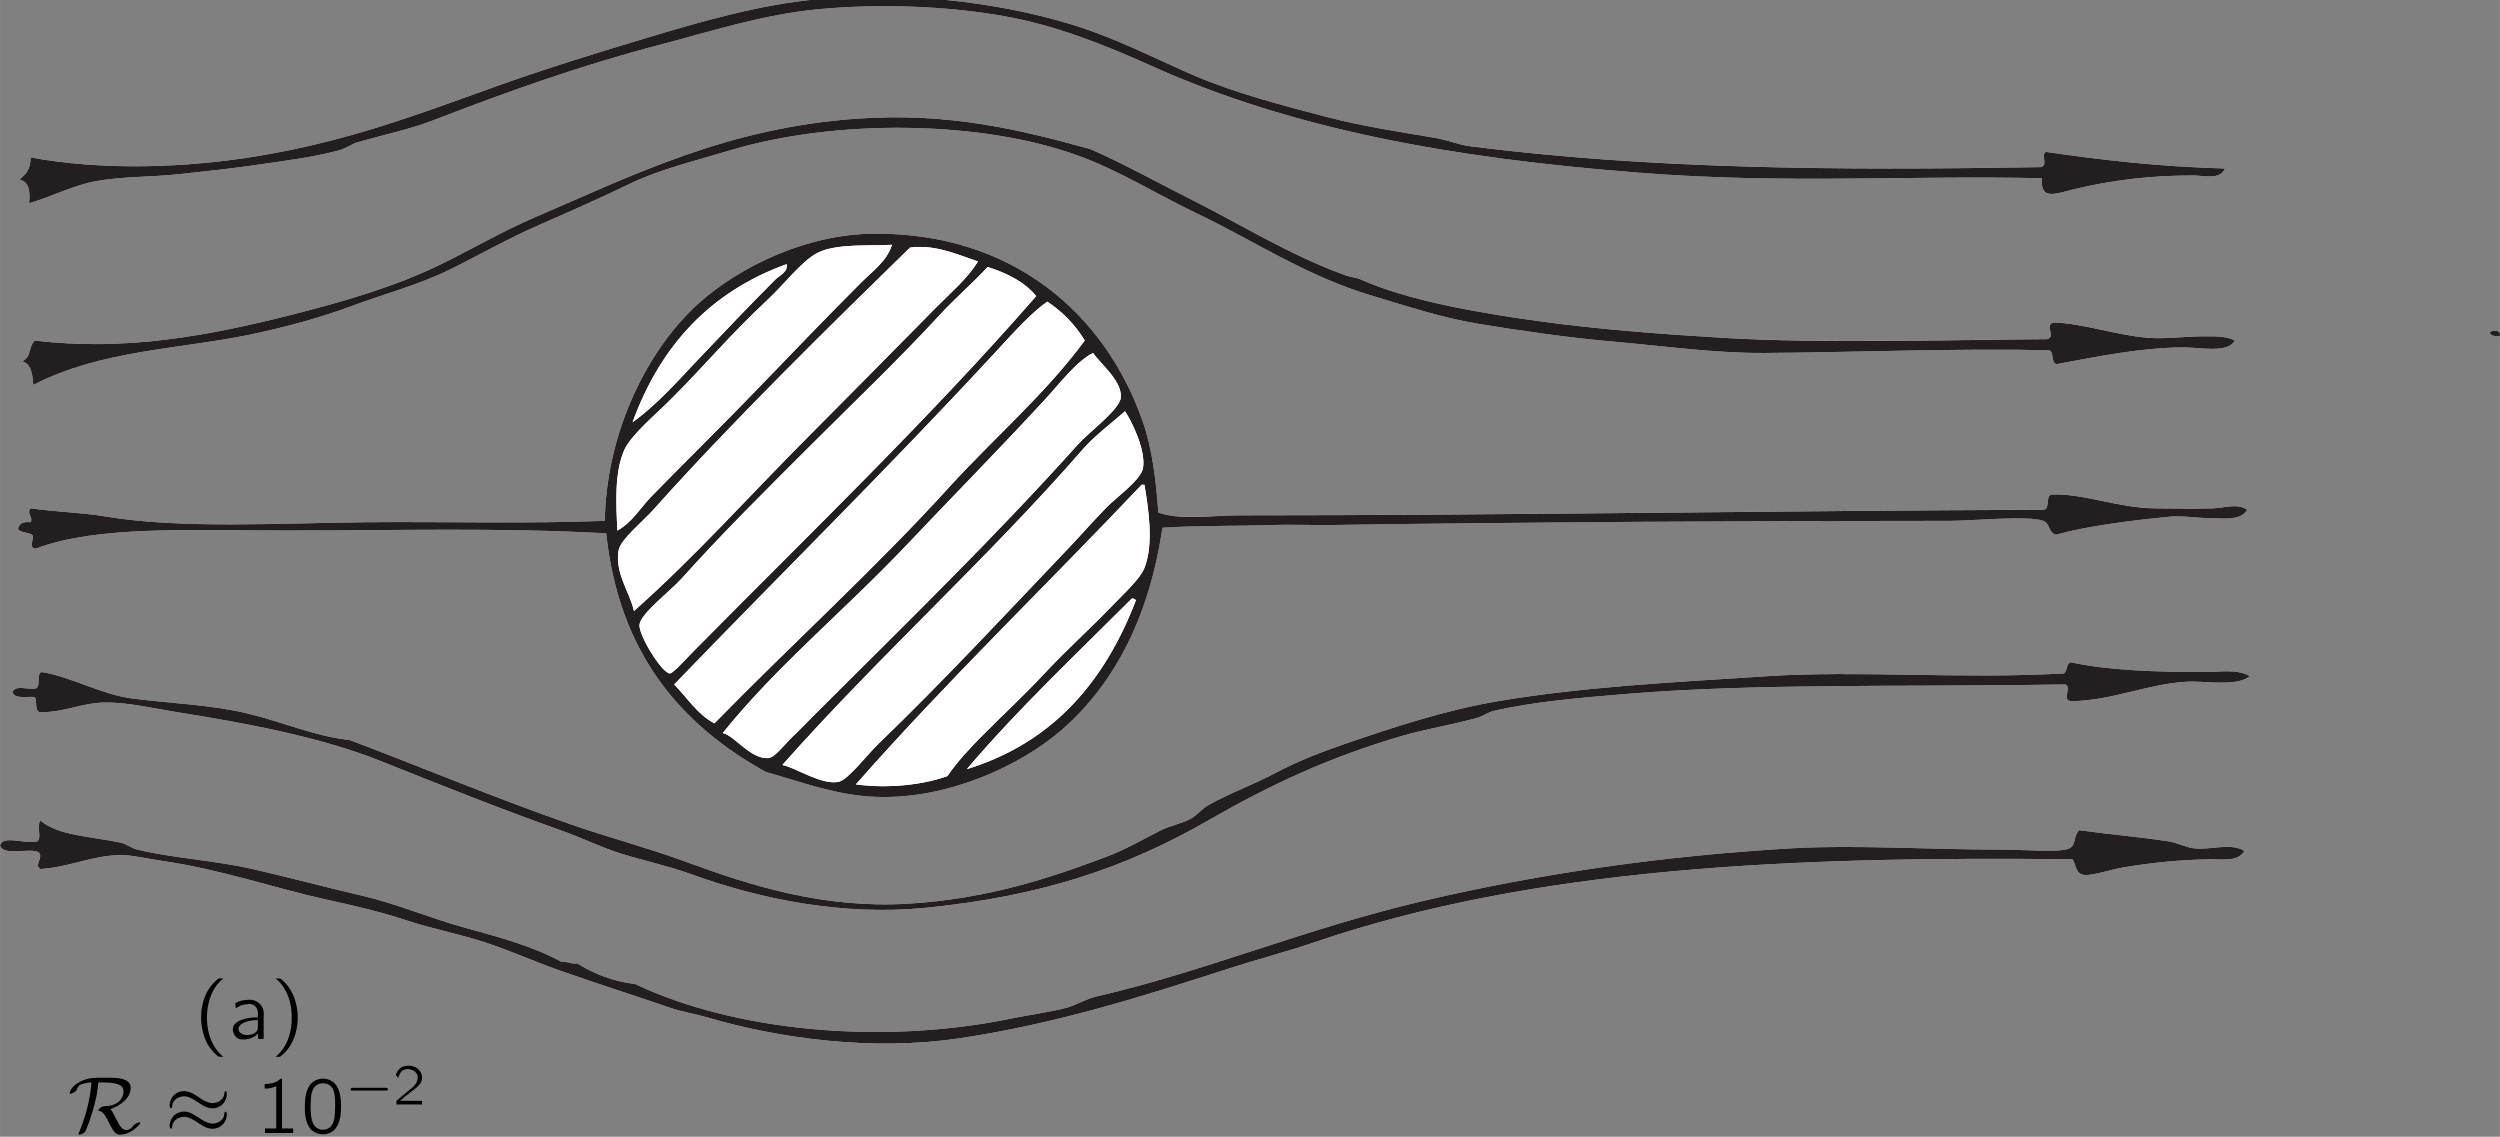 <?xml version="1.0" encoding="UTF-8" standalone="no"?>
<!-- Created with Inkscape (http://www.inkscape.org/) -->
<svg xmlns:dc="http://purl.org/dc/elements/1.1/" xmlns:cc="http://creativecommons.org/ns#" xmlns:rdf="http://www.w3.org/1999/02/22-rdf-syntax-ns#" xmlns:svg="http://www.w3.org/2000/svg" xmlns="http://www.w3.org/2000/svg" xmlns:xlink="http://www.w3.org/1999/xlink" version="1.1" width="299.1pt" height="136.0pt" viewBox="0 0 215.79 98.121" id="svg34424">
  <rect x="0" y="0" width="215.79" height="98.121" fill="#808080" stroke="none"/>
  <defs id="defs34426">
    <g id="g34428">
      <g id="glyph0-0"/>
      <g id="glyph0-1">
        <path d="M 2.578,1.547 C 2.547,1.5 2.5,1.469 2.453,1.438 1.688,0.75 1.219,-0.312 1.172,-1.594 c -0.031,-0.875 0.125,-1.781 0.531,-2.562 0.203,-0.375 0.438,-0.688 0.75,-0.953 C 2.5,-5.156 2.547,-5.188 2.578,-5.219 l -0.25,0 c -0.156,0 -0.141,0 -0.25,0.078 -0.359,0.281 -0.656,0.656 -0.891,1.078 -0.656,1.234 -0.703,2.906 -0.094,4.25 0.219,0.5 0.562,0.922 0.984,1.281 0.094,0.062 0.094,0.078 0.25,0.078 l 0.25,0 z m 0,0" id="path34432"/>
      </g>
      <g id="glyph0-2">
        <path d="m 0.641,-2.641 c 0.125,-0.062 0.219,-0.141 0.344,-0.203 C 1.203,-2.938 1.438,-2.984 1.688,-3 1.75,-3.016 1.828,-3.016 1.906,-3.016 c 0.281,0.047 0.516,0.234 0.594,0.5 0.078,0.203 0.047,0.453 0.047,0.656 -0.359,0 -0.734,0.031 -1.094,0.125 -0.5,0.125 -1.125,0.375 -1.062,1.016 0.047,0.281 0.203,0.562 0.469,0.703 C 1.031,0.062 1.234,0.062 1.438,0.047 1.734,0.016 2.062,-0.062 2.312,-0.25 c 0.094,-0.062 0.172,-0.141 0.25,-0.219 l 0,0.469 0.484,0 0,-1.828 c 0,-0.188 0.031,-0.391 -0.016,-0.594 -0.062,-0.484 -0.5,-0.844 -0.953,-0.938 -0.281,-0.047 -0.719,0.016 -0.953,0.062 -0.078,0.031 -0.469,0.156 -0.5,0.219 -0.031,0.031 -0.016,0.094 -0.016,0.125 0.016,0.109 0.031,0.203 0.031,0.312 z m 1.906,1.016 0,0.516 c 0,0.141 0,0.266 -0.062,0.391 -0.078,0.141 -0.219,0.25 -0.375,0.297 -0.328,0.125 -0.781,0.141 -1.062,-0.094 C 0.969,-0.562 0.906,-0.641 0.891,-0.75 0.812,-1.047 1.078,-1.281 1.312,-1.391 1.641,-1.547 2.109,-1.625 2.547,-1.625 z m 0,0" id="path34435"/>
      </g>
      <g id="glyph0-3">
        <path d="m 0.438,-5.219 c 0.031,0.031 0.078,0.062 0.125,0.109 0.859,0.766 1.328,2 1.266,3.516 -0.016,0.75 -0.203,1.5 -0.562,2.156 C 1.078,0.891 0.844,1.188 0.562,1.438 0.516,1.469 0.469,1.5 0.438,1.547 l 0.25,0 c 0.156,0 0.141,0 0.234,-0.078 0.375,-0.297 0.672,-0.672 0.891,-1.078 0.672,-1.25 0.719,-2.906 0.109,-4.25 C 1.688,-4.375 1.359,-4.797 0.938,-5.141 0.844,-5.219 0.844,-5.219 0.688,-5.219 l -0.25,0 z m 0,0" id="path34438"/>
      </g>
      <g id="glyph0-4">
        <path d="m 0.781,-4.219 0,0.391 c 0.344,0 0.688,-0.062 1,-0.203 l 0,3.641 -0.969,0 0,0.391 2.438,0 0,-0.391 -0.969,0 0,-4.297 c -0.031,0 -0.094,0 -0.125,0.016 C 2.109,-4.656 2.062,-4.594 2.016,-4.562 1.734,-4.328 1.219,-4.219 0.781,-4.219 z m 0,0" id="path34441"/>
      </g>
      <g id="glyph0-5">
        <path d="M 1.828,-4.688 C 1.672,-4.656 1.5,-4.641 1.359,-4.562 0.625,-4.281 0.375,-3.344 0.375,-2.406 c 0,0.141 0,0.281 0,0.438 0.016,0.641 0.172,1.281 0.531,1.672 0.312,0.312 0.766,0.438 1.188,0.406 0.266,-0.031 0.484,-0.125 0.672,-0.25 C 3.359,-0.562 3.5,-1.422 3.5,-2.359 3.5,-3.125 3.359,-3.812 2.984,-4.234 2.703,-4.547 2.266,-4.719 1.828,-4.688 z m 0.594,0.516 C 2.5,-4.125 2.562,-4.078 2.625,-4.016 c 0.266,0.25 0.344,0.75 0.359,1.219 0,0.094 0,0.188 0,0.281 l 0,0.359 c 0,0.594 -0.047,1.172 -0.312,1.531 -0.344,0.453 -1.094,0.469 -1.453,0.016 C 1.125,-0.703 1.078,-0.828 1.031,-0.938 0.906,-1.297 0.875,-1.734 0.875,-2.188 l 0,-0.359 c 0,-0.094 0.016,-0.172 0.016,-0.266 0,-0.547 0.141,-1.094 0.5,-1.328 0.281,-0.172 0.703,-0.219 1.031,-0.031 z m 0,0" id="path34444"/>
      </g>
      <g id="glyph0-6">
        <path d="m 0.578,-4.844 0,4.844 0.516,0 0,-0.469 0,0 c 0.062,0.109 0.172,0.203 0.266,0.281 0.312,0.25 0.828,0.328 1.281,0.109 0.203,-0.109 0.375,-0.281 0.516,-0.469 C 3.844,-1.5 3.422,-3.094 2.453,-3.312 c -0.125,-0.047 -0.281,-0.047 -0.422,-0.016 -0.406,0.047 -0.719,0.25 -0.953,0.5 l 0,-2.016 -0.5,0 z M 1.812,-2.953 c 0.328,-0.031 0.703,0.109 0.922,0.375 0.172,0.219 0.234,0.5 0.234,0.766 0.031,0.375 -0.016,0.781 -0.25,1.078 -0.203,0.266 -0.531,0.375 -0.844,0.406 -0.266,0 -0.5,-0.094 -0.672,-0.312 C 1.172,-0.688 1.125,-0.75 1.094,-0.812 c 0,-0.047 0,-0.094 0,-0.125 l 0,-1.391 c 0,-0.062 -0.016,-0.141 0.016,-0.203 0.031,-0.078 0.094,-0.125 0.156,-0.188 0.156,-0.125 0.344,-0.219 0.547,-0.234 z m 0,0" id="path34447"/>
      </g>
      <g id="glyph0-7">
        <path d="m 0.625,-3.203 c 0.109,-0.406 0.281,-0.844 0.719,-1 0.156,-0.062 0.328,-0.078 0.516,-0.062 0.359,0.031 0.719,0.172 0.938,0.484 0.141,0.203 0.188,0.453 0.156,0.703 C 2.875,-2.406 2.281,-1.984 1.797,-1.609 1.406,-1.312 0.594,-0.594 0.594,-0.594 l -0.141,0.109 c -0.062,0.078 -0.062,0.062 -0.062,0.219 l 0,0.266 3.094,0 0,-0.438 -2.641,0 c 0.266,-0.234 1.062,-0.906 1.297,-1.078 0.438,-0.328 0.922,-0.641 1.203,-1.125 0.297,-0.562 0.109,-1.281 -0.375,-1.672 -0.531,-0.453 -1.5,-0.516 -2.094,-0.078 -0.219,0.156 -0.375,0.406 -0.484,0.656 -0.016,0.062 -0.062,0.125 -0.062,0.188 0.016,0.031 0.062,0.062 0.078,0.109 0.062,0.078 0.141,0.172 0.219,0.234 z m 0,0" id="path34450"/>
      </g>
      <g id="glyph0-8">
        <path d="M 3.188,-0.797 C 3.125,-0.766 3.078,-0.719 3.031,-0.688 2.938,-0.625 2.844,-0.562 2.734,-0.516 2.312,-0.312 1.672,-0.266 1.297,-0.562 1.031,-0.75 0.859,-1.109 0.844,-1.5 0.812,-1.953 0.922,-2.453 1.297,-2.75 1.5,-2.906 1.766,-3 2.141,-2.969 2.469,-2.938 2.656,-2.891 2.922,-2.75 c 0.062,0.031 0.109,0.078 0.172,0.094 L 3.172,-3.078 C 3.016,-3.156 2.875,-3.234 2.703,-3.281 c -0.406,-0.141 -1.031,-0.125 -1.391,0.047 -0.344,0.156 -0.625,0.438 -0.797,0.766 -0.25,0.5 -0.25,1.109 0,1.625 0.094,0.188 0.219,0.359 0.391,0.5 0.469,0.438 1.188,0.484 1.781,0.281 0.141,-0.062 0.266,-0.125 0.391,-0.203 0.047,-0.031 0.109,-0.062 0.125,-0.094 C 3.219,-0.406 3.188,-0.797 3.188,-0.797 z m 0,0" id="path34453"/>
      </g>
      <g id="glyph0-9">
        <path d="m 2.734,-4.844 0,2 0,0 C 2.703,-2.906 2.656,-2.938 2.609,-2.984 2.328,-3.281 1.734,-3.469 1.25,-3.25 1.078,-3.172 0.938,-3.078 0.812,-2.938 0.281,-2.391 0.188,-1.484 0.5,-0.812 0.688,-0.375 1.094,0.031 1.594,0.062 1.984,0.078 2.312,-0.094 2.516,-0.281 2.594,-0.359 2.656,-0.438 2.719,-0.516 l 0,0.516 0.516,0 0,-4.844 -0.5,0 z M 1.938,-2.953 C 2.172,-2.969 2.406,-2.906 2.578,-2.719 2.625,-2.688 2.672,-2.625 2.703,-2.562 2.734,-2.5 2.719,-2.422 2.719,-2.344 l 0,1.375 c 0,0.172 -0.016,0.172 -0.125,0.297 C 2.453,-0.484 2.25,-0.359 2,-0.328 1.641,-0.312 1.25,-0.469 1.047,-0.781 0.906,-0.984 0.859,-1.234 0.844,-1.484 0.812,-1.812 0.844,-2.188 1.031,-2.469 1.234,-2.781 1.578,-2.922 1.938,-2.953 z m 0,0" id="path34456"/>
      </g>
      <g id="glyph0-10">
        <path d="M 3.141,-0.797 C 3.094,-0.766 3.047,-0.719 3,-0.688 2.594,-0.391 1.875,-0.141 1.328,-0.531 0.984,-0.781 0.781,-1.156 0.781,-1.734 l 2.422,0 c 0,-0.516 -0.125,-1 -0.422,-1.297 C 2.438,-3.344 1.906,-3.438 1.469,-3.328 1.281,-3.281 1.109,-3.188 0.953,-3.062 c -0.438,0.344 -0.656,0.891 -0.656,1.453 0.016,0.781 0.594,1.5 1.375,1.641 0.391,0.078 0.812,-0.016 1.172,-0.188 0.062,-0.031 0.297,-0.156 0.312,-0.219 0.031,-0.031 0,-0.328 -0.016,-0.422 z m -0.359,-1.25 -1.969,0 c 0.094,-0.312 0.25,-0.609 0.531,-0.797 0.344,-0.219 0.859,-0.188 1.156,0.125 0.172,0.188 0.25,0.422 0.281,0.672 z m 0,0" id="path34459"/>
      </g>
      <g id="glyph1-0"/>
      <g id="glyph1-1">
        <path d="M 2.031,-4.359 C 2.016,-4.062 1.984,-3.766 1.938,-3.484 1.781,-2.344 1.422,-1.156 1.016,-0.156 1,-0.125 0.891,0.078 0.922,0.125 0.953,0.156 0.984,0.141 1.031,0.141 1.203,0.125 1.422,-0.016 1.5,-0.125 1.547,-0.188 1.562,-0.266 1.594,-0.328 1.969,-1.219 2.297,-2.297 2.484,-3.266 2.516,-3.469 2.625,-4.156 2.625,-4.359 c 0.828,0 2,-0.031 2.156,0.594 0.031,0.125 0.031,0.266 0,0.406 -0.141,0.641 -0.688,0.953 -1.297,1.031 L 3.25,-2.312 c -0.219,0 -0.312,0.047 -0.453,0.156 -0.047,0.031 -0.188,0.141 -0.156,0.203 0,0.016 0.016,0.047 0.031,0.047 0.047,0.016 0.109,0.016 0.156,0.031 0.141,0.062 0.25,0.188 0.344,0.312 0.281,0.406 0.438,0.859 0.703,1.266 0.141,0.234 0.344,0.484 0.719,0.438 0.625,-0.031 1.25,-0.453 1.609,-0.906 C 6.219,-0.781 6.266,-0.844 6.25,-0.891 6.219,-0.922 6.172,-0.906 6.125,-0.906 5.969,-0.891 5.797,-0.766 5.688,-0.672 5.625,-0.609 5.578,-0.531 5.516,-0.469 5.359,-0.312 5.078,-0.188 4.844,-0.297 4.625,-0.391 4.484,-0.625 4.375,-0.828 4.125,-1.234 3.969,-1.688 3.672,-2.062 c 0.609,-0.203 1.266,-0.625 1.562,-1.141 0.219,-0.375 0.312,-0.969 -0.062,-1.234 C 4.781,-4.781 3.875,-4.766 3.234,-4.766 c -0.844,0 -1.297,-0.031 -1.984,0.25 -0.438,0.188 -0.922,0.516 -1.078,1 -0.016,0.047 -0.031,0.109 0.016,0.125 0.078,0.031 0.188,-0.031 0.25,-0.062 0.109,-0.047 0.25,-0.125 0.312,-0.234 0.031,-0.047 0.031,-0.109 0.062,-0.156 0.031,-0.094 0.094,-0.172 0.156,-0.25 0.219,-0.172 0.75,-0.266 1.062,-0.266 z m 0,0" id="path34463"/>
      </g>
      <g id="glyph1-2">
        <path d="m 1.531,-3.609 c -0.547,0.062 -0.906,0.375 -1.062,0.844 -0.047,0.156 -0.078,0.312 -0.062,0.469 C 0.422,-2.25 0.438,-2.156 0.5,-2.141 c 0.125,0.047 0.125,-0.188 0.141,-0.266 0,-0.078 0.031,-0.156 0.062,-0.219 C 0.875,-2.953 1.219,-3.125 1.562,-3.156 1.938,-3.203 2.297,-3 2.594,-2.812 c 0.469,0.297 0.938,0.688 1.516,0.688 0.078,0 0.172,-0.016 0.25,-0.031 0.469,-0.094 0.828,-0.453 0.938,-0.906 0.031,-0.125 0.062,-0.281 0.031,-0.406 0,-0.047 -0.031,-0.125 -0.078,-0.141 -0.062,0 -0.094,0.062 -0.109,0.094 -0.031,0.062 -0.016,0.125 -0.031,0.188 -0.016,0.078 -0.031,0.156 -0.078,0.219 -0.156,0.328 -0.516,0.5 -0.859,0.531 -0.312,0.016 -0.625,-0.125 -0.891,-0.266 -0.516,-0.312 -1.062,-0.828 -1.75,-0.766 z m 0,1.766 C 0.984,-1.766 0.625,-1.469 0.469,-0.984 0.422,-0.844 0.391,-0.688 0.406,-0.531 0.422,-0.469 0.438,-0.391 0.5,-0.375 c 0.125,0.047 0.125,-0.188 0.141,-0.266 0,-0.078 0.031,-0.141 0.062,-0.219 0.172,-0.328 0.516,-0.5 0.859,-0.531 0.375,-0.031 0.734,0.156 1.031,0.344 0.469,0.297 0.938,0.688 1.516,0.688 0.078,0 0.172,-0.016 0.25,-0.031 0.469,-0.094 0.828,-0.453 0.938,-0.906 0.031,-0.125 0.062,-0.266 0.031,-0.391 0,-0.047 -0.031,-0.125 -0.078,-0.141 C 5.188,-1.859 5.156,-1.781 5.141,-1.734 5.109,-1.688 5.109,-1.625 5.109,-1.578 5.109,-1.5 5.094,-1.438 5.062,-1.375 4.906,-1.031 4.547,-0.844 4.188,-0.812 3.875,-0.781 3.547,-0.922 3.281,-1.078 2.766,-1.375 2.219,-1.906 1.531,-1.844 z m 0,0" id="path34466"/>
      </g>
      <g id="glyph2-0"/>
      <g id="glyph2-1">
        <path d="m 0.531,-1.422 c -0.109,0.031 -0.125,0.188 -0.016,0.219 0.031,0 0.062,0 0.094,0 l 2.812,0 c 0.062,0 0.156,0.016 0.219,-0.031 0.062,-0.062 0.031,-0.172 -0.062,-0.188 -0.062,-0.016 -0.125,-0.016 -0.188,-0.016 l -2.766,0 c -0.031,0 -0.062,0 -0.094,0.016 z m 0,0" id="path34470"/>
      </g>
      <g id="glyph3-0"/>
      <g id="glyph3-1">
        <path d="M 0.438,-2.281 C 0.516,-2.578 0.656,-2.891 0.953,-3 c 0.125,-0.047 0.25,-0.062 0.375,-0.047 0.25,0.016 0.516,0.125 0.672,0.344 0.109,0.141 0.141,0.328 0.109,0.5 C 2.047,-1.719 1.625,-1.422 1.281,-1.156 1,-0.938 0.422,-0.422 0.422,-0.422 L 0.328,-0.344 C 0.281,-0.297 0.281,-0.297 0.281,-0.188 L 0.281,0 2.5,0 l 0,-0.312 -1.906,0 C 0.797,-0.484 1.359,-0.953 1.531,-1.078 1.844,-1.312 2.188,-1.547 2.391,-1.891 2.609,-2.281 2.469,-2.812 2.125,-3.078 c -0.375,-0.328 -1.078,-0.375 -1.5,-0.062 -0.156,0.109 -0.266,0.297 -0.344,0.469 -0.016,0.047 -0.047,0.094 -0.047,0.125 0.016,0.031 0.047,0.062 0.062,0.078 0.047,0.062 0.094,0.125 0.141,0.188 z m 0,0" id="path34474"/>
      </g>
      <g id="glyph3-2">
        <path d="m 0.156,-0.875 1.516,0 0,0.875 0.344,0 0,-0.875 0.594,0 0,-0.297 -0.594,0 0,-2.141 -0.281,0 c -0.047,0 -0.094,-0.016 -0.125,0 -0.031,0.031 -0.109,0.156 -0.125,0.172 l -0.281,0.438 c -0.125,0.172 -0.938,1.359 -1,1.453 C 0.156,-1.188 0.156,-1.172 0.156,-1.078 l 0,0.203 z M 1.688,-3 l 0,1.828 -1.172,0 0.75,-1.109 C 1.406,-2.516 1.562,-2.734 1.688,-3 z m 0,0" id="path34477"/>
      </g>
      <g id="glyph3-3">
        <path d="m 0.641,-1.656 0,0 c 0,-0.438 0.094,-0.938 0.453,-1.203 0.234,-0.188 0.562,-0.281 0.984,-0.172 0.078,0.016 0.156,0.047 0.219,0.062 l 0,-0.203 c 0,-0.016 0.016,-0.047 0,-0.078 -0.031,-0.047 -0.344,-0.078 -0.344,-0.078 -0.438,-0.062 -0.781,0.047 -1.047,0.266 -0.312,0.25 -0.516,0.625 -0.594,1.031 -0.031,0.188 -0.047,0.391 -0.031,0.578 0.016,0.469 0.094,0.828 0.328,1.141 0.266,0.375 0.812,0.5 1.234,0.297 0.188,-0.078 0.344,-0.25 0.469,-0.422 0.156,-0.234 0.188,-0.516 0.172,-0.781 0,-0.156 -0.031,-0.297 -0.094,-0.438 C 2.297,-1.875 2.125,-2.109 1.922,-2.203 1.828,-2.25 1.719,-2.266 1.609,-2.266 1.328,-2.25 1.078,-2.141 0.875,-1.969 c -0.078,0.062 -0.188,0.203 -0.234,0.312 z m 0.781,-0.328 c 0.172,0 0.344,0.031 0.469,0.156 0.031,0.031 0.062,0.062 0.094,0.109 C 2.125,-1.547 2.125,-1.328 2.125,-1.109 c 0,0.344 -0.031,0.531 -0.219,0.734 -0.156,0.141 -0.344,0.172 -0.547,0.172 -0.203,0 -0.406,-0.109 -0.531,-0.281 C 0.766,-0.594 0.719,-0.719 0.703,-0.844 0.656,-1 0.641,-1.188 0.672,-1.344 c 0.078,-0.359 0.375,-0.641 0.75,-0.641 z m 0,0" id="path34480"/>
      </g>
    </g>
    <clipPath id="clip1">
      <path d="m -133,667 612,0 0,-792 -612,0 0,792 z m 0,0" id="path34483"/>
    </clipPath>
    <clipPath id="clip2">
      <path d="m 0.77,496.703 374.172,0 0,-496.902 -374.172,0 0,496.902 z m 0,0" id="path34486"/>
    </clipPath>
    <clipPath id="clip3">
      <path d="m 0.77,0.723 0,495.98 373.586,0 0,-495.98 -373.586,0 z m 0,0" id="path34489"/>
    </clipPath>
  </defs>
  <g transform="translate(-33.098,-1.02)" id="g37339">
    <path d="m 160.016,13.648 c -1.004,-0.125 -1.957,-0.543 -2.992,-0.719 C 153.781,12.375 150.691,11.918 147.684,11.133 143.695,10.094 139.645,9.027 136.188,7.543 132.875,6.117 129.41,4.293 125.531,3.113 118.984,1.117 110.926,0.27 103.621,0.957 98.734,1.414 93.824,2.82 89.254,4.188 84.672,5.562 80.133,6.961 75.844,8.5 c -6.734,2.414 -12.641,4.684 -20.477,5.988 -6.172,1.023 -13.363,1.281 -19.637,0.117 0.039,1 -0.43,1.488 -0.957,1.918 0.793,0.164 0.961,0.953 0.836,2.035 1.988,-0.559 3.746,-1.547 5.867,-1.918 2.301,-0.402 4.723,-0.328 7.188,-0.598 2.281,-0.246 4.676,-0.504 6.941,-0.84 2.312,-0.336 4.707,-0.648 6.707,-1.195 0.723,-0.199 1.137,-0.562 1.676,-0.719 2.254,-0.641 4.453,-1.09 6.586,-1.914 6.184,-2.395 12.648,-4.707 19.398,-6.469 4.508,-1.176 9.004,-2.664 14.008,-3.113 5.109,-0.457 10.785,-0.258 15.684,0.602 4.484,0.785 8.66,2.438 12.812,4.309 12.23,5.508 26.023,7.969 42.027,9.219 12.695,0.996 22.762,0.227 34.844,0.48 -0.164,1.973 1.238,1.32 2.754,0.957 3.258,-0.781 6.516,-1.195 10.297,-1.195 0.918,0 2.328,0.422 2.754,-0.602 -5.676,-0.152 -10.676,-0.73 -15.445,-1.434 -0.504,0.215 0.242,1.18 -0.48,1.316 -17.949,0.297 -33.695,0.16 -49.211,-1.797" id="path34498" style="fill:#ffffff;fill-rule:evenodd"/>
    <path d="m 181.688,30.172 c -5.285,-0.32 -10.637,-0.723 -15.805,-1.438 -5.227,-0.719 -11.281,-1.777 -15.324,-3.59 -0.406,-0.184 -0.879,-0.199 -1.32,-0.359 -4.844,-1.762 -8.949,-4.352 -13.168,-6.469 -2.914,-1.457 -5.859,-3.113 -8.863,-4.43 C 121,12.176 115.02,10.73 107.211,11.254 95.859,12.016 87.645,16.188 79.312,19.754 76.5,20.961 73.941,22.465 71.172,23.824 67.262,25.75 62.684,27.078 58,28.258 c -6.781,1.703 -14.051,3.113 -21.91,2.152 -0.555,0.602 -0.254,1.398 -1.078,1.797 0.785,0.215 0.891,1.105 0.957,2.035 5.809,-2.996 12.512,-3.066 18.559,-4.309 2.996,-0.617 6.102,-1.445 8.98,-2.516 2.871,-1.066 5.789,-1.836 8.383,-3.113 2.594,-1.277 5.02,-2.676 7.664,-3.832 2.605,-1.141 5.281,-2.32 7.902,-3.59 2.543,-1.234 5.586,-1.961 8.621,-2.875 9.098,-2.738 21.746,-2.621 30.172,0.48 3.555,1.305 6.676,3.297 10.059,4.906 5.086,2.422 9.52,5.465 15.324,7.184 2.953,0.875 5.828,1.855 9.102,2.398 3.719,0.609 7.746,1.195 11.855,1.555 4.211,0.367 8.57,0.984 12.809,0.957 7.758,-0.047 16.137,-0.41 24.547,-0.238 0.512,0.125 0.125,1.152 0.719,1.195 3.184,-0.586 7.219,-1.445 11.016,-1.434 1.336,0.004 3.766,0.52 4.312,-0.602 -0.734,-0.402 -1.855,-0.359 -2.754,-0.359 -1.551,0.004 -3.172,0.254 -4.793,0.121 -2.738,-0.223 -5.543,-1.254 -8.141,-1.316 -0.738,0.332 0.273,1.176 -0.48,1.438 -8.414,0.055 -19.453,0.406 -28.137,-0.121" id="path34500" style="fill:#ffffff;fill-rule:evenodd"/>
    <path d="m 131.758,37.477 c -3.262,-9.43 -11.336,-16.426 -23.348,-16.285 -5.746,0.066 -11.387,2.836 -14.848,5.867 -4.504,3.953 -8.133,11.195 -8.262,18.918 -6.957,0.27 -13.805,0.055 -20.594,0.121 -7.41,0.07 -15.988,0.586 -22.391,-0.48 -2.152,-0.359 -4.461,-0.418 -6.586,-0.719 -0.383,0.457 0.281,0.801 0,1.199 -0.633,-0.074 -1.012,0.105 -1.078,0.598 0.238,0.324 0.855,0.262 1.199,0.48 0.289,0.203 -0.391,1.223 0.359,1.195 5.281,-2.012 13.594,-1.555 21.551,-1.555 9.492,0 18.34,-0.27 27.66,0.238 1.102,10.352 6.406,16.504 13.77,20.594 3.262,0.918 6.098,2.035 9.578,2.156 6.059,0.211 12.316,-2.629 15.926,-5.746 4.773,-4.129 7.664,-10.133 8.738,-17.484 2.93,-0.203 6.363,-0.133 9.461,-0.238 1.621,-0.055 3.41,0.023 5.148,0 16.555,-0.246 35.383,-0.359 53.402,-0.359 1.781,0 6.754,-0.48 8.02,0 0.637,0.242 0.352,0.918 1.078,1.199 2.902,-0.801 6.867,-1.27 9.82,-1.559 1.078,-0.105 2.391,0.125 3.473,0.121 1.094,-0.008 2.645,0.297 3.23,-0.719 -0.836,-0.594 -1.969,-0.145 -2.992,-0.121 -1.605,0.039 -3.43,0.012 -4.91,0 -3.199,-0.02 -6.191,-1.297 -8.98,-1.199 -0.57,0.109 -0.082,1.277 -0.719,1.32 C 186.293,45.102 163.082,45.5 140.141,45.5 c -2.605,0 -5.027,0.461 -7.066,-0.242 -0.184,-2.727 -0.52,-5.477 -1.316,-7.781" id="path34502" style="fill:#ffffff;fill-rule:evenodd"/>
    <path d="m 248.023,29.691 c 0.019,0.379 0.473,0.324 0.836,0.359 0.184,-0.586 -0.594,-0.566 -0.836,-0.359" id="path34504" style="fill:#ffffff;fill-rule:evenodd"/>
    <path d="m 211.262,59.148 c -8.871,0.5 -17.727,-0.27 -25.621,0.238 -8.57,0.555 -15.977,0.934 -23.23,2.156 -4.578,0.773 -9.062,2.258 -13.289,3.711 -2.078,0.715 -4.035,1.477 -5.988,2.516 -1.887,1 -3.961,1.734 -5.746,2.754 -0.566,0.32 -0.98,0.895 -1.559,1.195 -0.766,0.402 -1.75,0.574 -2.512,0.961 -1.613,0.809 -3.004,1.645 -4.672,2.273 -5.07,1.922 -10.43,3.664 -17.121,4.07 C 104.195,79.469 97.934,77.48 92.363,75.434 89.074,74.219 85.641,73.316 82.426,72.199 75.703,69.859 69.305,67.172 63.27,64.895 60.301,64.586 57.527,63.348 54.527,62.621 51.297,61.836 47.879,61.75 44.473,61.305 c -2.676,-0.352 -5.242,-1.875 -7.785,-2.277 -0.512,0.168 0.016,1.371 -0.598,1.438 -0.762,0.066 -1.488,-0.309 -1.914,0.238 0.102,0.695 1.18,0.418 1.914,0.48 0.246,0.352 -0.047,1.246 0.48,1.316 2.191,-0.004 3.531,-0.797 5.508,-0.84 2.016,-0.039 4.242,0.508 6.344,0.84 6.211,0.98 12.504,2.207 17.48,4.191 5.09,2.027 10.242,4.102 15.566,5.988 1.797,0.633 3.555,1.504 5.27,2.035 2.062,0.633 4.078,1.059 6.105,1.793 5.859,2.125 13.012,3.578 20.117,2.875 10.156,-1.004 17.469,-3.539 24.426,-7.543 5.398,-3.109 10.496,-5.477 16.762,-7.305 2.023,-0.586 4.191,-0.926 6.465,-1.555 0.484,-0.133 0.934,-0.484 1.438,-0.602 3.426,-0.785 7.352,-1.117 11.137,-1.434 11.539,-0.977 24.695,-0.609 38.195,-0.84 0.586,0.219 -0.355,1.367 0.48,1.438 3.422,-0.016 6.613,-1.48 9.938,-1.676 1.66,-0.098 4.297,0.465 5.508,-0.48 -1.129,-0.645 -2.566,-0.359 -3.832,-0.359 -4.34,0 -8.418,-0.137 -11.613,-0.836 -0.441,0.078 -0.297,0.742 -0.602,0.957" id="path34506" style="fill:#ffffff;fill-rule:evenodd"/>
    <path d="m 36.328,73.637 c -1.141,0.281 -2.941,-0.578 -3.23,0.359 0.328,0.984 2.477,0.156 3.352,0.598 0.406,0.492 -0.441,1.102 0.121,1.438 2.516,-0.141 4.637,-1.234 7.062,-1.199 0.98,0.016 2.266,0.324 3.352,0.48 5.258,0.758 9.797,2.375 14.25,3.352 2.426,0.535 4.652,1.039 6.945,1.797 2.277,0.754 4.605,1.184 6.824,1.914 2.164,0.715 4.238,1.652 6.348,2.395 3.219,1.141 6.668,2.234 9.578,3.234 1.039,0.359 2.152,0.523 3.23,0.84 6.215,1.82 14.215,2.926 21.793,1.793 8.336,-1.246 15.898,-3.648 23.109,-5.984 2.445,-0.793 4.992,-1.445 7.422,-2.277 19.082,-6.52 41.414,-7.453 65.496,-7.184 0.277,0.316 0.234,1.113 0.84,1.316 0.605,0.207 2.414,-0.414 3.473,-0.598 2.512,-0.434 4.941,-0.66 7.422,-0.719 1.188,-0.027 2.527,0.27 3.113,-0.719 -1.211,-0.762 -3.008,-0.027 -4.43,-0.238 -0.719,-0.105 -1.387,-0.484 -2.156,-0.598 -2.551,-0.387 -5.086,-0.59 -7.664,-0.957 -0.555,0.539 -0.238,1.23 -0.836,1.555 -0.742,0.406 -3.832,0.121 -5.867,0.121 -6.074,0 -12.719,-0.418 -17.961,-0.121 -11.16,0.637 -21.824,2.168 -31.969,4.551 -10.254,2.406 -18.816,6.086 -28.258,8.262 -0.816,0.188 -1.879,0.793 -2.516,0.957 -1.398,0.363 -3.195,0.609 -4.906,0.957 -11.145,2.273 -23.762,1.062 -32.332,-2.992 -2.016,-0.258 -3.625,-0.922 -5.027,-1.797 -0.57,0.094 -0.77,-0.188 -1.316,-0.117 -2.508,-1.363 -5.445,-2.156 -8.5,-2.996 -2.891,-0.793 -5.777,-2.043 -8.863,-2.754 -3.086,-0.711 -6.23,-1.566 -9.34,-2.273 -3.344,-0.762 -6.75,-0.918 -9.938,-1.676 -0.52,-0.125 -0.934,-0.492 -1.438,-0.602 -2.508,-0.531 -5.434,-0.598 -6.941,-1.914 -0.328,0.59 0.148,1.453 -0.242,1.797" id="path34508" style="fill:#ffffff;fill-rule:evenodd"/>
    <path d="m 209.227,15.445 c 0.723,-0.137 -0.023,-1.102 0.48,-1.316 4.77,0.703 9.77,1.281 15.445,1.434 -0.426,1.023 -1.836,0.602 -2.754,0.602 -3.781,0 -7.039,0.414 -10.297,1.195 -1.516,0.363 -2.918,1.016 -2.754,-0.957 -12.082,-0.254 -22.148,0.516 -34.844,-0.48 -16.004,-1.25 -29.797,-3.711 -42.027,-9.219 -4.152,-1.871 -8.328,-3.523 -12.812,-4.309 -4.898,-0.859 -10.574,-1.059 -15.684,-0.602 -5.004,0.449 -9.5,1.938 -14.008,3.113 -6.75,1.762 -13.215,4.074 -19.398,6.469 -2.133,0.824 -4.332,1.273 -6.586,1.914 -0.539,0.156 -0.953,0.52 -1.676,0.719 -2,0.547 -4.395,0.859 -6.707,1.195 -2.266,0.336 -4.66,0.594 -6.941,0.84 -2.465,0.27 -4.887,0.195 -7.188,0.598 -2.121,0.371 -3.879,1.359 -5.867,1.918 0.125,-1.082 -0.043,-1.871 -0.836,-2.035 0.527,-0.43 0.996,-0.918 0.957,-1.918 6.273,1.164 13.465,0.906 19.637,-0.117 C 63.203,13.184 69.109,10.914 75.844,8.5 80.133,6.961 84.672,5.562 89.254,4.188 93.824,2.82 98.734,1.414 103.621,0.957 c 7.305,-0.688 15.363,0.16 21.91,2.156 3.879,1.18 7.344,3.004 10.656,4.43 3.457,1.484 7.508,2.551 11.496,3.59 3.008,0.785 6.098,1.242 9.34,1.797 1.035,0.176 1.988,0.594 2.992,0.719 15.516,1.957 31.262,2.094 49.211,1.797" id="path34574" style="fill:#231f20;fill-rule:evenodd"/>
    <path d="m 209.824,30.293 c 0.754,-0.262 -0.258,-1.105 0.48,-1.438 2.598,0.062 5.402,1.094 8.141,1.316 1.621,0.133 3.242,-0.117 4.793,-0.121 0.898,0 2.02,-0.043 2.754,0.359 -0.547,1.121 -2.977,0.605 -4.312,0.602 C 217.883,31 213.848,31.859 210.664,32.445 210.07,32.402 210.457,31.375 209.945,31.25 c -8.41,-0.172 -16.789,0.191 -24.547,0.238 -4.238,0.027 -8.598,-0.59 -12.809,-0.957 -4.109,-0.359 -8.137,-0.945 -11.855,-1.555 -3.273,-0.543 -6.148,-1.523 -9.102,-2.398 -5.805,-1.719 -10.238,-4.762 -15.324,-7.184 -3.383,-1.609 -6.504,-3.602 -10.059,-4.906 -8.426,-3.102 -21.074,-3.219 -30.172,-0.48 -3.035,0.914 -6.078,1.641 -8.621,2.875 -2.621,1.27 -5.297,2.449 -7.902,3.59 -2.645,1.156 -5.07,2.555 -7.664,3.832 -2.594,1.277 -5.512,2.047 -8.383,3.113 -2.879,1.07 -5.984,1.898 -8.98,2.516 -6.047,1.242 -12.75,1.312 -18.559,4.309 -0.066,-0.93 -0.172,-1.82 -0.957,-2.035 0.824,-0.398 0.523,-1.195 1.078,-1.797 C 43.949,31.371 51.219,29.961 58,28.258 62.684,27.078 67.262,25.75 71.172,23.824 73.941,22.465 76.5,20.961 79.312,19.754 c 8.332,-3.566 16.547,-7.738 27.898,-8.5 7.809,-0.523 13.789,0.922 19.996,2.633 3.004,1.316 5.949,2.973 8.863,4.43 4.219,2.117 8.324,4.707 13.168,6.469 0.441,0.16 0.914,0.176 1.32,0.359 4.043,1.812 10.098,2.871 15.324,3.59 5.168,0.715 10.52,1.117 15.805,1.438 8.684,0.527 19.723,0.176 28.137,0.121" id="path34576" style="fill:#231f20;fill-rule:evenodd"/>
    <path d="m 130.801,52.68 c -4.832,4.832 -9.805,9.512 -14.25,14.73 7.449,-2.289 11.91,-7.57 14.609,-14.609 -0.152,-0.004 -0.164,-0.152 -0.359,-0.121 m 0.84,-9.816 c -8.187,8.656 -16.781,16.906 -24.668,25.863 2.809,0.383 5.836,0.031 7.902,-0.719 0.883,-1.277 1.863,-2.332 2.996,-3.473 1.898,-1.914 3.547,-3.418 5.387,-5.387 2.004,-2.148 3.785,-3.699 5.867,-5.867 0.953,-0.992 2.379,-2.289 2.754,-3.234 0.805,-2.035 0.375,-4.992 0,-7.184 l -0.238,0 z M 126.609,39.75 c -8.109,9.332 -17.867,18.125 -25.98,27.301 1.098,0.203 3.453,1.809 4.906,1.438 0.789,-0.203 2.387,-2.297 3.355,-3.234 5.793,-5.598 10.867,-11.074 16.402,-16.883 0.973,-1.02 1.977,-2.164 3.234,-3.473 0.918,-0.957 3.047,-2.438 3.23,-3.473 0.277,-1.57 -1.055,-4.199 -1.555,-4.906 -1.07,0.949 -2.648,2.145 -3.594,3.23 M 99.43,66.453 c 0.566,-0.055 1.348,-1.141 2.035,-1.797 0.762,-0.727 1.391,-1.391 1.918,-1.918 7.832,-7.828 15.473,-15.238 22.75,-23.348 0.988,-1.102 3.641,-3.035 3.711,-4.07 0.098,-1.457 -1.777,-2.902 -2.395,-3.832 -1.414,0.691 -2.887,2.648 -4.312,4.191 -3.879,4.203 -8.008,8.391 -11.734,12.332 -5.387,5.699 -11.266,10.484 -15.922,16.285 0.973,0.168 2.418,2.301 3.949,2.156 M 123.496,27.059 c -1.379,0.945 -3.012,2.777 -4.43,4.312 -9.145,9.906 -18.637,19.246 -27.777,28.734 1.137,1.141 1.98,2.566 3.473,3.352 6.672,-6.836 13.891,-13.371 20.234,-20.355 3.891,-4.281 8.312,-8.039 11.734,-12.691 -0.832,-1.363 -1.914,-2.477 -3.234,-3.352 m -9.219,1.078 c -3.719,4.031 -7.348,7.469 -11.254,11.375 -3.691,3.691 -7.473,7.414 -11.137,11.496 -0.938,1.039 -3.516,2.992 -3.594,3.949 -0.07,0.906 1.957,4.211 2.637,4.191 0.27,-0.008 1.484,-1.359 2.035,-1.918 C 103.133,46.938 113.246,37.219 122.539,26.578 c -1.008,-1.227 -2.496,-1.973 -4.191,-2.512 -1.199,1.309 -2.707,2.594 -4.07,4.07 m -26.582,9.34 c 2.121,-1.547 3.879,-3.543 5.629,-5.391 2.211,-2.332 4.539,-4.777 6.703,-6.941 0.352,-0.352 1.125,-0.668 0.961,-1.32 -6.598,2.387 -10.902,7.062 -13.293,13.652 M 111.645,22.391 c -6.816,6.664 -15.41,15.074 -22.152,22.629 -0.918,1.023 -2.824,2.566 -2.992,3.473 -0.375,1.977 0.984,3.676 1.316,5.27 5.285,-4.695 9.984,-9.973 14.965,-14.969 3.742,-3.754 7.496,-7.562 11.137,-11.254 1.234,-1.254 2.656,-2.434 3.594,-3.953 -1.723,-0.562 -3.68,-1.492 -5.867,-1.195 m -8.023,0.477 c -1.332,0.699 -2.836,2.695 -4.312,4.07 -3.246,3.031 -5.23,5.469 -8.262,8.504 -1.359,1.359 -3.508,3.148 -4.07,4.43 -0.875,2 -0.688,4.734 -0.598,6.945 1.262,-0.676 2.012,-1.992 2.992,-2.996 3.062,-3.129 6.098,-6.102 9.102,-9.219 2.988,-3.102 6.016,-6.254 8.98,-9.219 0.977,-0.977 2.219,-1.844 2.633,-3.234 -1.977,0.121 -4.828,-0.137 -6.465,0.719 m 29.453,22.391 c 2.039,0.703 4.461,0.242 7.066,0.242 22.941,0 46.152,-0.398 69.324,-0.48 0.637,-0.043 0.148,-1.211 0.719,-1.32 2.789,-0.098 5.781,1.18 8.98,1.199 1.48,0.012 3.305,0.039 4.91,0 1.023,-0.023 2.156,-0.473 2.992,0.121 -0.586,1.016 -2.137,0.711 -3.23,0.719 -1.082,0.004 -2.395,-0.227 -3.473,-0.121 -2.953,0.289 -6.918,0.758 -9.82,1.559 -0.727,-0.281 -0.441,-0.957 -1.078,-1.199 -1.266,-0.48 -6.238,0 -8.02,0 -18.02,0 -36.848,0.113 -53.402,0.359 -1.738,0.023 -3.527,-0.055 -5.148,0 -3.098,0.105 -6.531,0.035 -9.461,0.238 -1.074,7.352 -3.965,13.355 -8.738,17.484 -3.609,3.117 -9.867,5.957 -15.926,5.746 -3.48,-0.121 -6.316,-1.238 -9.578,-2.156 C 91.828,63.559 86.523,57.406 85.422,47.055 76.102,46.547 67.254,46.816 57.762,46.816 c -7.957,0 -16.27,-0.457 -21.551,1.555 -0.75,0.027 -0.07,-0.992 -0.359,-1.195 -0.344,-0.219 -0.961,-0.156 -1.199,-0.48 0.066,-0.492 0.445,-0.672 1.078,-0.598 0.281,-0.398 -0.383,-0.742 0,-1.199 2.125,0.301 4.434,0.359 6.586,0.719 6.402,1.066 14.98,0.551 22.391,0.48 6.789,-0.066 13.637,0.148 20.594,-0.121 0.129,-7.723 3.758,-14.965 8.262,-18.918 3.461,-3.031 9.102,-5.801 14.848,-5.867 12.012,-0.141 20.086,6.855 23.348,16.285 0.797,2.305 1.133,5.055 1.316,7.781" id="path34578" style="fill:#231f20;fill-rule:evenodd"/>
    <path d="m 110.086,22.148 c -0.414,1.391 -1.656,2.258 -2.633,3.234 -2.965,2.965 -5.992,6.117 -8.98,9.219 -3.004,3.117 -6.039,6.09 -9.102,9.219 -0.98,1.004 -1.73,2.32 -2.992,2.996 -0.09,-2.211 -0.277,-4.945 0.598,-6.945 0.562,-1.281 2.711,-3.07 4.07,-4.43 3.031,-3.035 5.016,-5.473 8.262,-8.504 1.477,-1.375 2.98,-3.371 4.312,-4.07 1.637,-0.855 4.488,-0.598 6.465,-0.719" id="path34580" style="fill:#ffffff;fill-rule:evenodd"/>
    <path d="m 117.512,23.586 c -0.938,1.52 -2.359,2.699 -3.594,3.953 -3.641,3.691 -7.395,7.5 -11.137,11.254 -4.98,4.996 -9.68,10.273 -14.965,14.969 C 87.484,52.168 86.125,50.469 86.5,48.492 c 0.168,-0.906 2.074,-2.449 2.992,-3.473 6.742,-7.555 15.336,-15.965 22.152,-22.629 2.188,-0.297 4.145,0.633 5.867,1.195" id="path34582" style="fill:#ffffff;fill-rule:evenodd"/>
    <path d="m 100.988,23.824 c 0.164,0.652 -0.609,0.969 -0.961,1.32 -2.164,2.164 -4.492,4.609 -6.703,6.941 -1.75,1.848 -3.508,3.844 -5.629,5.391 2.391,-6.59 6.695,-11.266 13.293,-13.652" id="path34584" style="fill:#ffffff;fill-rule:evenodd"/>
    <path d="m 118.348,24.066 c 1.695,0.539 3.184,1.285 4.191,2.512 -9.293,10.641 -19.406,20.359 -29.574,30.652 -0.551,0.559 -1.766,1.91 -2.035,1.918 -0.68,0.02 -2.707,-3.285 -2.637,-4.191 0.078,-0.957 2.656,-2.91 3.594,-3.949 3.664,-4.082 7.445,-7.805 11.137,-11.496 3.906,-3.906 7.535,-7.344 11.254,-11.375 1.363,-1.477 2.871,-2.762 4.07,-4.07" id="path34586" style="fill:#ffffff;fill-rule:evenodd"/>
    <path d="m 126.73,30.41 c -3.422,4.652 -7.844,8.41 -11.734,12.691 -6.344,6.984 -13.562,13.52 -20.234,20.355 -1.492,-0.785 -2.336,-2.211 -3.473,-3.352 9.141,-9.488 18.633,-18.828 27.777,-28.734 1.418,-1.535 3.051,-3.367 4.43,-4.312 1.32,0.875 2.402,1.988 3.234,3.352" id="path34588" style="fill:#ffffff;fill-rule:evenodd"/>
    <path d="m 248.859,30.051 c -0.363,-0.035 -0.816,0.02 -0.836,-0.359 0.242,-0.207 1.02,-0.227 0.836,0.359" id="path34590" style="fill:#231f20;fill-rule:evenodd"/>
    <path d="m 95.48,64.297 c 4.656,-5.801 10.535,-10.586 15.922,-16.285 3.727,-3.941 7.855,-8.129 11.734,-12.332 1.426,-1.543 2.898,-3.5 4.312,-4.191 0.617,0.93 2.492,2.375 2.395,3.832 -0.07,1.035 -2.723,2.969 -3.711,4.07 -7.277,8.109 -14.918,15.52 -22.75,23.348 -0.527,0.527 -1.156,1.191 -1.918,1.918 -0.688,0.656 -1.469,1.742 -2.035,1.797 -1.531,0.145 -2.977,-1.988 -3.949,-2.156" id="path34592" style="fill:#ffffff;fill-rule:evenodd"/>
    <path d="m 130.203,36.52 c 0.5,0.707 1.832,3.336 1.555,4.906 -0.184,1.035 -2.312,2.516 -3.23,3.473 -1.258,1.309 -2.262,2.453 -3.234,3.473 -5.535,5.809 -10.609,11.285 -16.402,16.883 -0.969,0.938 -2.566,3.031 -3.355,3.234 -1.453,0.371 -3.809,-1.234 -4.906,-1.438 C 108.742,57.875 118.5,49.082 126.609,39.75 c 0.945,-1.086 2.523,-2.281 3.594,-3.23" id="path34594" style="fill:#ffffff;fill-rule:evenodd"/>
    <path d="m 131.879,42.863 c 0.375,2.191 0.805,5.148 0,7.184 -0.375,0.945 -1.801,2.242 -2.754,3.234 -2.082,2.168 -3.863,3.719 -5.867,5.867 -1.84,1.969 -3.488,3.473 -5.387,5.387 -1.133,1.141 -2.113,2.195 -2.996,3.473 -2.066,0.75 -5.094,1.102 -7.902,0.719 7.887,-8.957 16.48,-17.207 24.668,-25.863 l 0.238,0" id="path34596" style="fill:#ffffff;fill-rule:evenodd"/>
    <path d="M 131.16,52.801 C 128.461,59.84 124,65.121 116.551,67.41 c 4.445,-5.219 9.418,-9.898 14.25,-14.73 0.195,-0.031 0.207,0.117 0.359,0.121" id="path34598" style="fill:#ffffff;fill-rule:evenodd"/>
    <path d="m 211.863,58.191 c 3.195,0.699 7.273,0.836 11.613,0.836 1.266,0 2.703,-0.285 3.832,0.359 -1.211,0.945 -3.848,0.383 -5.508,0.48 -3.324,0.195 -6.516,1.66 -9.938,1.676 -0.836,-0.07 0.105,-1.219 -0.48,-1.438 -13.5,0.23 -26.656,-0.137 -38.195,0.84 -3.785,0.316 -7.711,0.648 -11.137,1.434 -0.504,0.117 -0.953,0.469 -1.438,0.602 -2.273,0.629 -4.441,0.969 -6.465,1.555 -6.266,1.828 -11.363,4.195 -16.762,7.305 -6.957,4.004 -14.27,6.539 -24.426,7.543 -7.105,0.703 -14.258,-0.75 -20.117,-2.875 C 90.816,75.773 88.801,75.348 86.738,74.715 85.023,74.184 83.266,73.312 81.469,72.68 76.145,70.793 70.992,68.719 65.902,66.691 60.926,64.707 54.633,63.48 48.422,62.5 46.32,62.168 44.094,61.621 42.078,61.66 40.102,61.703 38.762,62.496 36.57,62.5 c -0.527,-0.07 -0.234,-0.965 -0.48,-1.316 -0.734,-0.062 -1.812,0.215 -1.914,-0.48 0.426,-0.547 1.152,-0.172 1.914,-0.238 0.613,-0.066 0.086,-1.27 0.598,-1.438 2.543,0.402 5.109,1.926 7.785,2.277 3.406,0.445 6.824,0.531 10.055,1.316 3,0.727 5.773,1.965 8.742,2.273 6.035,2.277 12.434,4.965 19.156,7.305 3.215,1.117 6.648,2.02 9.938,3.234 5.57,2.047 11.832,4.035 19.16,3.59 6.691,-0.406 12.051,-2.148 17.121,-4.07 1.668,-0.629 3.059,-1.465 4.672,-2.273 0.762,-0.387 1.746,-0.559 2.512,-0.961 0.578,-0.301 0.992,-0.875 1.559,-1.195 1.785,-1.02 3.859,-1.754 5.746,-2.754 1.953,-1.039 3.91,-1.801 5.988,-2.516 4.227,-1.453 8.711,-2.938 13.289,-3.711 7.254,-1.223 14.66,-1.602 23.23,-2.156 7.895,-0.508 16.75,0.262 25.621,-0.238 0.305,-0.215 0.16,-0.879 0.602,-0.957" id="path34600" style="fill:#231f20;fill-rule:evenodd"/>
    <path d="m 36.57,71.84 c 1.508,1.316 4.434,1.383 6.941,1.914 0.504,0.109 0.918,0.477 1.438,0.602 3.188,0.758 6.594,0.914 9.938,1.676 3.109,0.707 6.254,1.562 9.34,2.273 3.086,0.711 5.973,1.961 8.863,2.754 3.055,0.84 5.992,1.633 8.5,2.996 0.547,-0.07 0.746,0.211 1.316,0.117 1.402,0.875 3.012,1.539 5.027,1.797 8.57,4.055 21.187,5.266 32.332,2.992 1.711,-0.348 3.508,-0.594 4.906,-0.957 0.637,-0.164 1.699,-0.77 2.516,-0.957 9.441,-2.176 18.004,-5.855 28.258,-8.262 10.145,-2.383 20.809,-3.914 31.969,-4.551 5.242,-0.297 11.887,0.121 17.961,0.121 2.035,0 5.125,0.285 5.867,-0.121 0.598,-0.324 0.281,-1.016 0.836,-1.555 2.578,0.367 5.113,0.57 7.664,0.957 0.77,0.113 1.438,0.492 2.156,0.598 1.422,0.211 3.219,-0.523 4.43,0.238 -0.586,0.988 -1.926,0.691 -3.113,0.719 -2.48,0.059 -4.91,0.285 -7.422,0.719 -1.059,0.184 -2.867,0.805 -3.473,0.598 -0.605,-0.203 -0.562,-1 -0.84,-1.316 -24.082,-0.27 -46.414,0.664 -65.496,7.184 -2.43,0.832 -4.977,1.484 -7.422,2.277 -7.211,2.336 -14.773,4.738 -23.109,5.984 -7.578,1.133 -15.578,0.027 -21.793,-1.793 -1.078,-0.316 -2.191,-0.48 -3.23,-0.84 -2.91,-1 -6.359,-2.094 -9.578,-3.234 -2.109,-0.742 -4.184,-1.68 -6.348,-2.395 -2.219,-0.73 -4.547,-1.16 -6.824,-1.914 -2.293,-0.758 -4.52,-1.262 -6.945,-1.797 -4.453,-0.977 -8.992,-2.594 -14.25,-3.352 -1.086,-0.156 -2.371,-0.465 -3.352,-0.48 -2.426,-0.035 -4.547,1.059 -7.062,1.199 -0.562,-0.336 0.285,-0.945 -0.121,-1.438 -0.875,-0.441 -3.023,0.387 -3.352,-0.598 0.289,-0.938 2.09,-0.078 3.23,-0.359 0.391,-0.344 -0.086,-1.207 0.242,-1.797" id="path34602" style="fill:#231f20;fill-rule:evenodd"/>
    <use transform="translate(49.791,90.693)" id="use35346" x="0" y="0" width="375" height="497" xlink:href="#glyph0-1"/>
    <use transform="translate(52.808,90.693)" id="use35348" x="0" y="0" width="375" height="497" xlink:href="#glyph0-2"/>
    <use transform="translate(56.445,90.693)" id="use35350" x="0" y="0" width="375" height="497" xlink:href="#glyph0-3"/>
    <use transform="translate(38.953,98.814)" id="use35354" x="0" y="0" width="375" height="497" xlink:href="#glyph1-1"/>
    <use transform="translate(47.335,98.814)" id="use35358" x="0" y="0" width="375" height="497" xlink:href="#glyph1-2"/>
    <use transform="translate(55.157,98.814)" id="use35362" x="0" y="0" width="375" height="497" xlink:href="#glyph0-4"/>
    <use transform="translate(59.037,98.814)" id="use35364" x="0" y="0" width="375" height="497" xlink:href="#glyph0-5"/>
    <use transform="translate(62.915,96.353)" id="use35368" x="0" y="0" width="375" height="497" xlink:href="#glyph2-1"/>
    <use transform="translate(67.032,96.353)" id="use35372" x="0" y="0" width="375" height="497" xlink:href="#glyph3-1"/>
  </g>
</svg>
